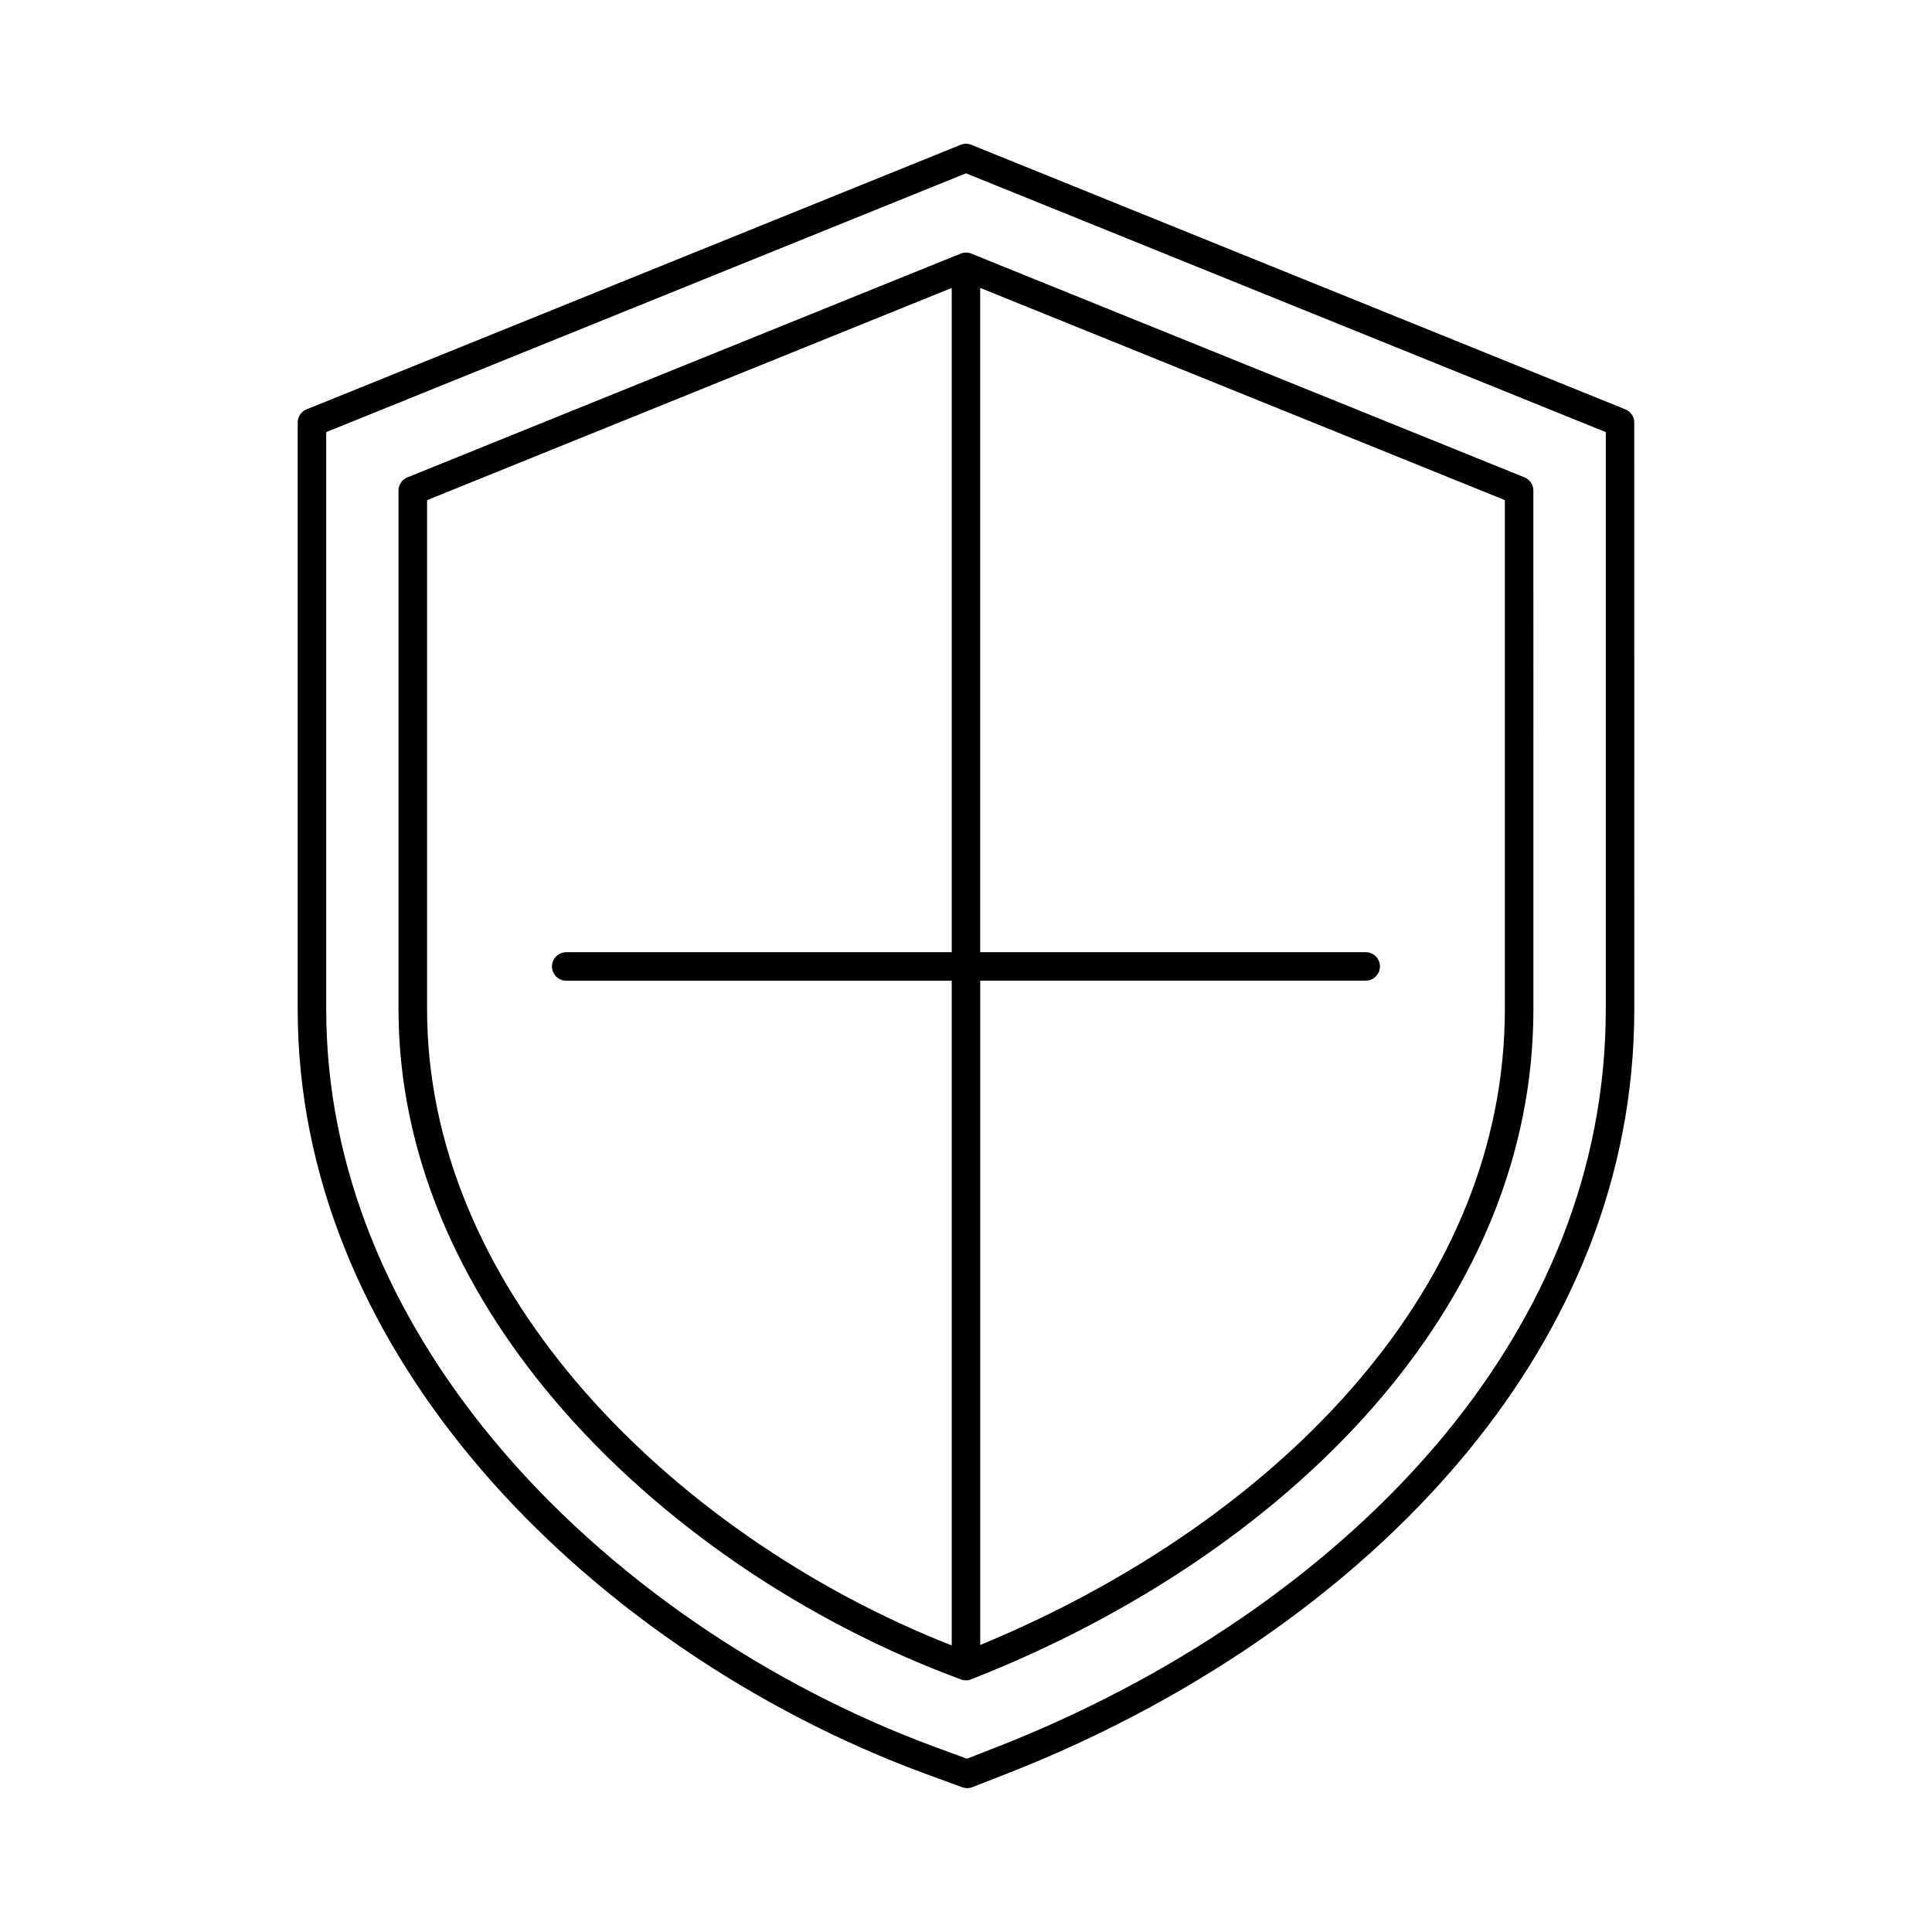 <?xml version="1.0" encoding="UTF-8"?>
<!-- Uploaded to: ICON Repo, www.iconrepo.com, Generator: ICON Repo Mixer Tools -->
<svg fill="#000000" width="800px" height="800px" version="1.1" viewBox="144 144 512 512" xmlns="http://www.w3.org/2000/svg">
 <path d="m389.48 614.16c-44.848-16.465-89.395-45.973-121.08-84.438-27.605-33.508-45.512-73.828-45.512-118.28v-155.46c0-1.672 1.09-3.09 2.594-3.59l173.11-70.02c0.934-0.375 1.941-0.344 2.809 0l173.33 70.109c1.469 0.59 2.363 2.004 2.363 3.5l0.012 155.46c0 45.051-17.293 84.559-44.211 117.3-31.492 38.309-76.207 67.355-121.78 85.188l-9.438 3.695c-0.895 0.344-1.832 0.332-2.672 0.023l-9.52-3.492zm-95.422-210.26c-2.082 0-3.777-1.695-3.777-3.777 0-2.082 1.695-3.777 3.777-3.777h102.16v-176.04l-139.04 56.238v134.9c0 36.508 15.406 70.098 39.113 98.242 26.309 31.242 62.82 55.816 99.926 70.371v-176.15zm109.71-7.559h102.16c2.082 0 3.777 1.695 3.777 3.777s-1.695 3.777-3.777 3.777h-102.16v176.04c38.98-16.074 75.223-40.34 100.93-70.871 23.422-27.812 38.105-60.867 38.105-97.629v-134.9l-139.04-56.238v176.04zm-5.074-185.18c0.406-0.148 0.84-0.23 1.297-0.23 0.582 0 1.129 0.133 1.625 0.367l146.38 59.203c1.469 0.59 2.363 2.004 2.363 3.5l0.012 137.44c0 38.66-15.383 73.352-39.906 102.47-27.633 32.816-66.926 58.57-108.84 75.02l-0.082 0.043-0.18 0.066-0.25 0.09v0.008c-0.355 0.113-0.73 0.172-1.125 0.172-0.57 0-1.113-0.125-1.602-0.355-39.863-14.688-79.555-40.797-107.87-74.422-24.797-29.441-40.91-64.672-40.91-103.09v-137.44c0-1.672 1.09-3.094 2.594-3.59l146.16-59.113 0.219-0.09 0.09-0.035 0.02-0.012zm-124.48 313.77c30.805 37.395 74.168 66.105 117.86 82.141l8.184 3.004 8.105-3.172c44.48-17.406 88.086-45.695 118.71-82.949 25.859-31.461 42.477-69.359 42.477-112.52v-152.92l-169.55-68.586-169.55 68.586v152.92c0 42.57 17.223 81.266 43.773 113.5z"/>
</svg>